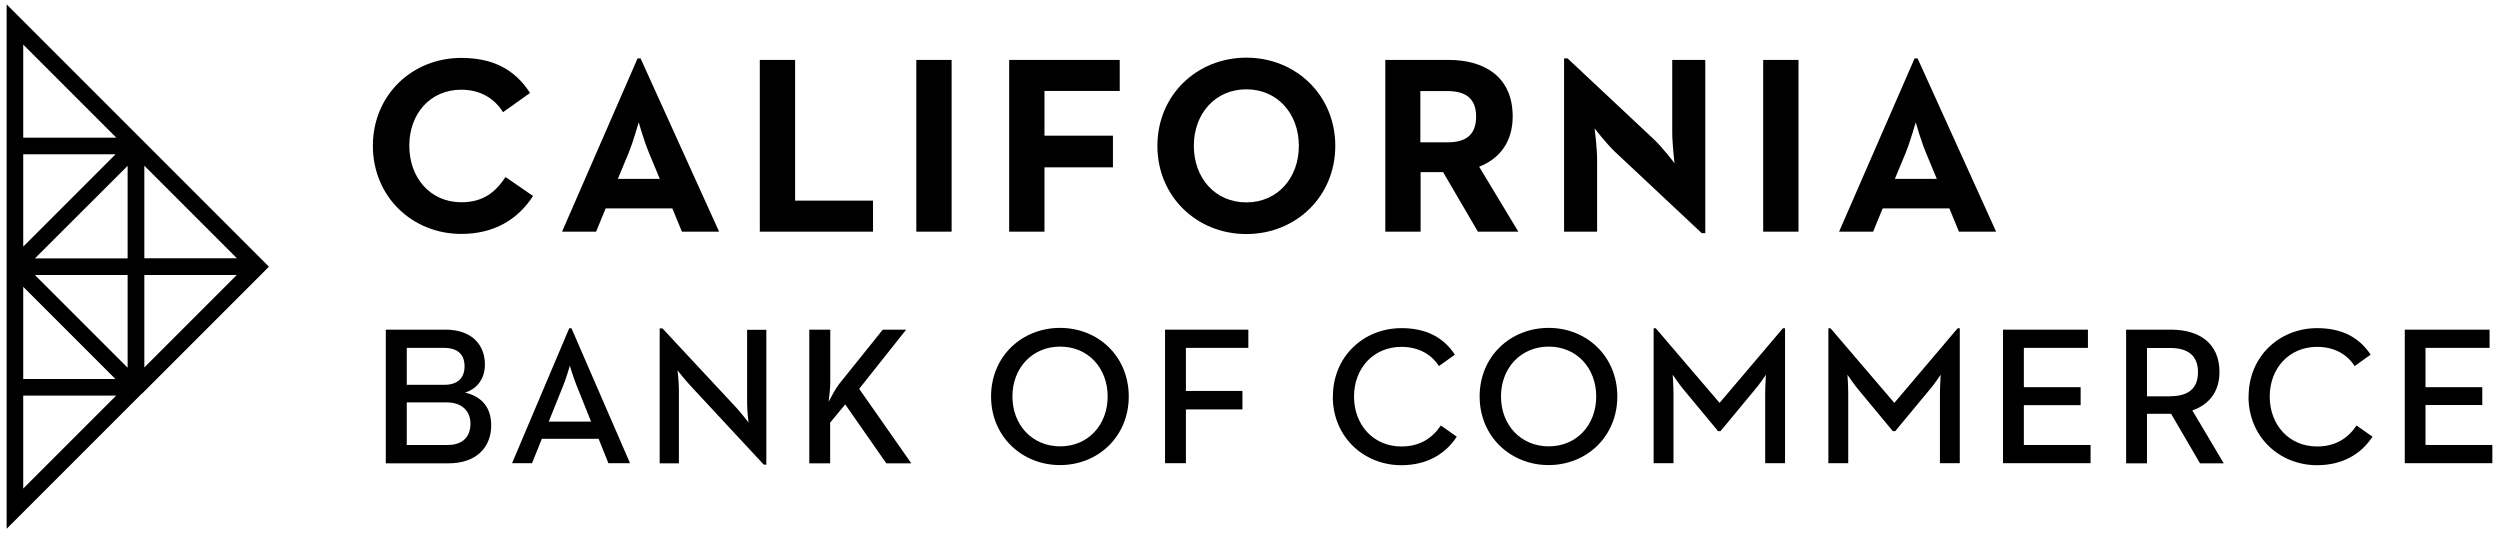 <svg width="199" height="43" viewBox="0 0 199 43" fill="none" xmlns="http://www.w3.org/2000/svg">
<path d="M29.68 11.61C29.68 7.57 32.8 4.61 36.72 4.61C39.19 4.61 40.96 5.49 42.19 7.4L40.04 8.93C39.4 7.89 38.29 7.14 36.72 7.14C34.25 7.14 32.58 9.05 32.58 11.6C32.58 14.15 34.25 16.1 36.72 16.1C38.49 16.1 39.47 15.26 40.24 14.09L42.43 15.6C41.24 17.45 39.35 18.62 36.72 18.62C32.8 18.62 29.68 15.64 29.68 11.6" fill="black"/>
<path d="M52.52 14.24L51.66 12.17C51.28 11.26 50.88 9.88 50.84 9.74C50.82 9.8 50.42 11.23 50.04 12.17L49.18 14.24H52.54H52.52ZM50.75 4.65H50.99L57.24 18.44H54.28L53.52 16.59H48.21L47.45 18.44H44.74L50.75 4.65Z" fill="black"/>
<path d="M60.48 4.77H63.291V15.97H69.49V18.44H60.48V4.77Z" fill="black"/>
<path d="M75.749 4.77H72.939V18.44H75.749V4.77Z" fill="black"/>
<path d="M80.33 4.77H89.13V7.24H83.14V10.8H88.59V13.32H83.14V18.44H80.33V4.77Z" fill="black"/>
<path d="M103.389 11.61C103.389 9.06 101.699 7.11 99.209 7.11C96.719 7.11 95.029 9.06 95.029 11.61C95.029 14.16 96.719 16.11 99.209 16.11C101.699 16.11 103.389 14.16 103.389 11.61ZM92.129 11.61C92.129 7.57 95.269 4.59 99.209 4.59C103.149 4.59 106.289 7.57 106.289 11.61C106.289 15.65 103.149 18.63 99.209 18.63C95.269 18.63 92.129 15.65 92.129 11.61Z" fill="black"/>
<path d="M115.23 11.33C116.62 11.33 117.5 10.79 117.5 9.28C117.5 7.77 116.58 7.25 115.23 7.25H113.06V11.33H115.23ZM110.25 4.77H115.32C118.12 4.77 120.41 6.08 120.41 9.27C120.41 11.34 119.33 12.65 117.74 13.27L120.86 18.44H117.64L114.87 13.7H113.08V18.44H110.27V4.77H110.25Z" fill="black"/>
<path d="M128.56 12.09C127.88 11.45 126.93 10.22 126.93 10.22C126.93 10.22 127.13 11.73 127.13 12.71V18.44H124.5V4.65H124.78L131.68 11.12C132.34 11.74 133.29 12.99 133.29 12.99C133.29 12.99 133.11 11.44 133.11 10.5V4.77H135.74V18.56H135.46L128.56 12.09Z" fill="black"/>
<path d="M143.16 4.77H140.35V18.44H143.16V4.77Z" fill="black"/>
<path d="M154.171 14.24L153.311 12.17C152.931 11.26 152.531 9.88 152.491 9.74C152.471 9.8 152.071 11.23 151.691 12.17L150.831 14.24H154.191H154.171ZM152.401 4.65H152.641L158.891 18.44H155.931L155.171 16.59H149.861L149.101 18.44H146.391L152.401 4.65Z" fill="black"/>
<path d="M35.639 35.42C36.859 35.42 37.449 34.73 37.449 33.73C37.449 32.73 36.789 32.03 35.539 32.03H32.379V35.42H35.639ZM35.369 30.63C36.479 30.63 36.979 30.04 36.979 29.16C36.979 28.28 36.499 27.69 35.339 27.69H32.379V30.63H35.369ZM30.719 26.24H35.459C37.569 26.24 38.599 27.46 38.599 29.01C38.599 30.07 38.049 30.93 37.019 31.25C38.299 31.55 39.099 32.38 39.099 33.86C39.099 35.58 37.939 36.88 35.719 36.88H30.709V26.25L30.719 26.24Z" fill="black"/>
<path d="M47.05 33.56L45.89 30.67C45.66 30.09 45.37 29.18 45.36 29.11C45.34 29.16 45.09 30.06 44.84 30.67L43.68 33.56H47.04H47.05ZM45.3 26.13H45.49L50.15 36.87H48.43L47.65 34.93H43.13L42.35 36.87H40.76L45.31 26.13H45.3Z" fill="black"/>
<path d="M54.93 30.67C54.51 30.22 53.93 29.48 53.93 29.48C53.93 29.48 54.04 30.36 54.04 31.01V36.88H52.51V26.14H52.73L58.6 32.44C59.01 32.88 59.58 33.63 59.58 33.63C59.58 33.63 59.47 32.69 59.47 32.1V26.25H61V36.99H60.8L54.93 30.67Z" fill="black"/>
<path d="M64.43 26.24H66.09V30.4C66.09 30.9 66.01 31.56 65.96 31.98C66.21 31.5 66.51 30.93 66.8 30.56L70.27 26.24H72.13L68.39 30.95L72.54 36.88H70.55L67.28 32.19L66.08 33.64V36.88H64.42V26.25L64.43 26.24Z" fill="black"/>
<path d="M88.169 31.56C88.169 29.29 86.609 27.59 84.389 27.59C82.169 27.59 80.589 29.29 80.589 31.56C80.589 33.83 82.169 35.53 84.389 35.53C86.609 35.53 88.169 33.83 88.169 31.56ZM78.889 31.56C78.889 28.38 81.329 26.1 84.379 26.1C87.429 26.1 89.849 28.38 89.849 31.56C89.849 34.74 87.409 37.02 84.379 37.02C81.349 37.02 78.889 34.74 78.889 31.56Z" fill="black"/>
<path d="M92.738 26.24H99.368V27.69H94.398V31.12H98.898V32.59H94.398V36.87H92.738V26.24Z" fill="black"/>
<path d="M106.1 31.56C106.1 28.38 108.54 26.12 111.56 26.12C113.47 26.12 114.88 26.82 115.81 28.23L114.54 29.14C113.95 28.22 112.94 27.61 111.55 27.61C109.34 27.61 107.78 29.3 107.78 31.57C107.78 33.84 109.34 35.54 111.55 35.54C113.02 35.54 114.01 34.88 114.69 33.87L115.96 34.76C115.04 36.17 113.54 37.03 111.55 37.03C108.53 37.03 106.09 34.75 106.09 31.57" fill="black"/>
<path d="M127.059 31.56C127.059 29.29 125.499 27.59 123.279 27.59C121.059 27.59 119.479 29.29 119.479 31.56C119.479 33.83 121.059 35.53 123.279 35.53C125.499 35.53 127.059 33.83 127.059 31.56ZM117.779 31.56C117.779 28.38 120.219 26.1 123.269 26.1C126.319 26.1 128.739 28.38 128.739 31.56C128.739 34.74 126.299 37.02 123.269 37.02C120.239 37.02 117.779 34.74 117.779 31.56Z" fill="black"/>
<path d="M131.629 26.13H131.799L136.879 32.07L141.919 26.13H142.089V36.87H140.509V31.35C140.509 30.77 140.569 29.86 140.569 29.83C140.539 29.86 140.039 30.63 139.619 31.1L136.949 34.32H136.759L134.089 31.1C133.699 30.65 133.199 29.9 133.149 29.83C133.149 29.86 133.209 30.77 133.209 31.35V36.87H131.629V26.13Z" fill="black"/>
<path d="M145.539 26.13H145.709L150.789 32.07L155.829 26.13H155.999V36.87H154.419V31.35C154.419 30.77 154.479 29.86 154.479 29.83C154.449 29.86 153.949 30.63 153.529 31.1L150.859 34.32H150.669L147.999 31.1C147.609 30.65 147.109 29.9 147.059 29.83C147.059 29.86 147.119 30.77 147.119 31.35V36.87H145.539V26.13Z" fill="black"/>
<path d="M159.439 26.24H166.199V27.69H161.099V30.82H165.619V32.25H161.099V35.42H166.409V36.87H159.439V26.24Z" fill="black"/>
<path d="M172.74 31.54C174.15 31.54 174.96 30.96 174.96 29.62C174.96 28.28 174.13 27.7 172.74 27.7H170.9V31.55H172.74V31.54ZM169.24 26.24H172.81C175 26.24 176.67 27.27 176.67 29.62C176.67 31.2 175.81 32.22 174.51 32.67L177.01 36.88H175.12L172.82 32.94H170.9V36.88H169.24V26.25V26.24Z" fill="black"/>
<path d="M178.99 31.56C178.99 28.38 181.431 26.12 184.451 26.12C186.361 26.12 187.771 26.82 188.701 28.23L187.43 29.14C186.84 28.22 185.83 27.61 184.44 27.61C182.23 27.61 180.67 29.3 180.67 31.57C180.67 33.84 182.23 35.54 184.44 35.54C185.91 35.54 186.901 34.88 187.581 33.87L188.85 34.76C187.93 36.17 186.43 37.03 184.44 37.03C181.42 37.03 178.98 34.75 178.98 31.57" fill="black"/>
<path d="M191.42 26.24V36.87H198.39V35.42H193.07V32.24H197.59V30.82H193.07V27.69H198.17V26.24H191.42Z" fill="black"/>
<path d="M21.399 21.22L0.529 0.35V42.09L11.279 31.34H11.299L20.939 21.7L21.409 21.22H21.399ZM11.489 13.19L18.859 20.56H11.489V13.19ZM10.159 20.57H2.779L10.159 13.2V20.57ZM10.159 21.89V29.27L2.779 21.89H10.159ZM11.489 21.89H18.849L11.489 29.25V21.89ZM1.849 19.63V12.28H9.199L1.849 19.63ZM1.849 22.83L9.189 30.17H1.849V22.83ZM9.259 10.96H1.849V3.55L9.259 10.96ZM1.849 31.49H9.249L1.849 38.89V31.49Z" fill="black"/>
</svg>

